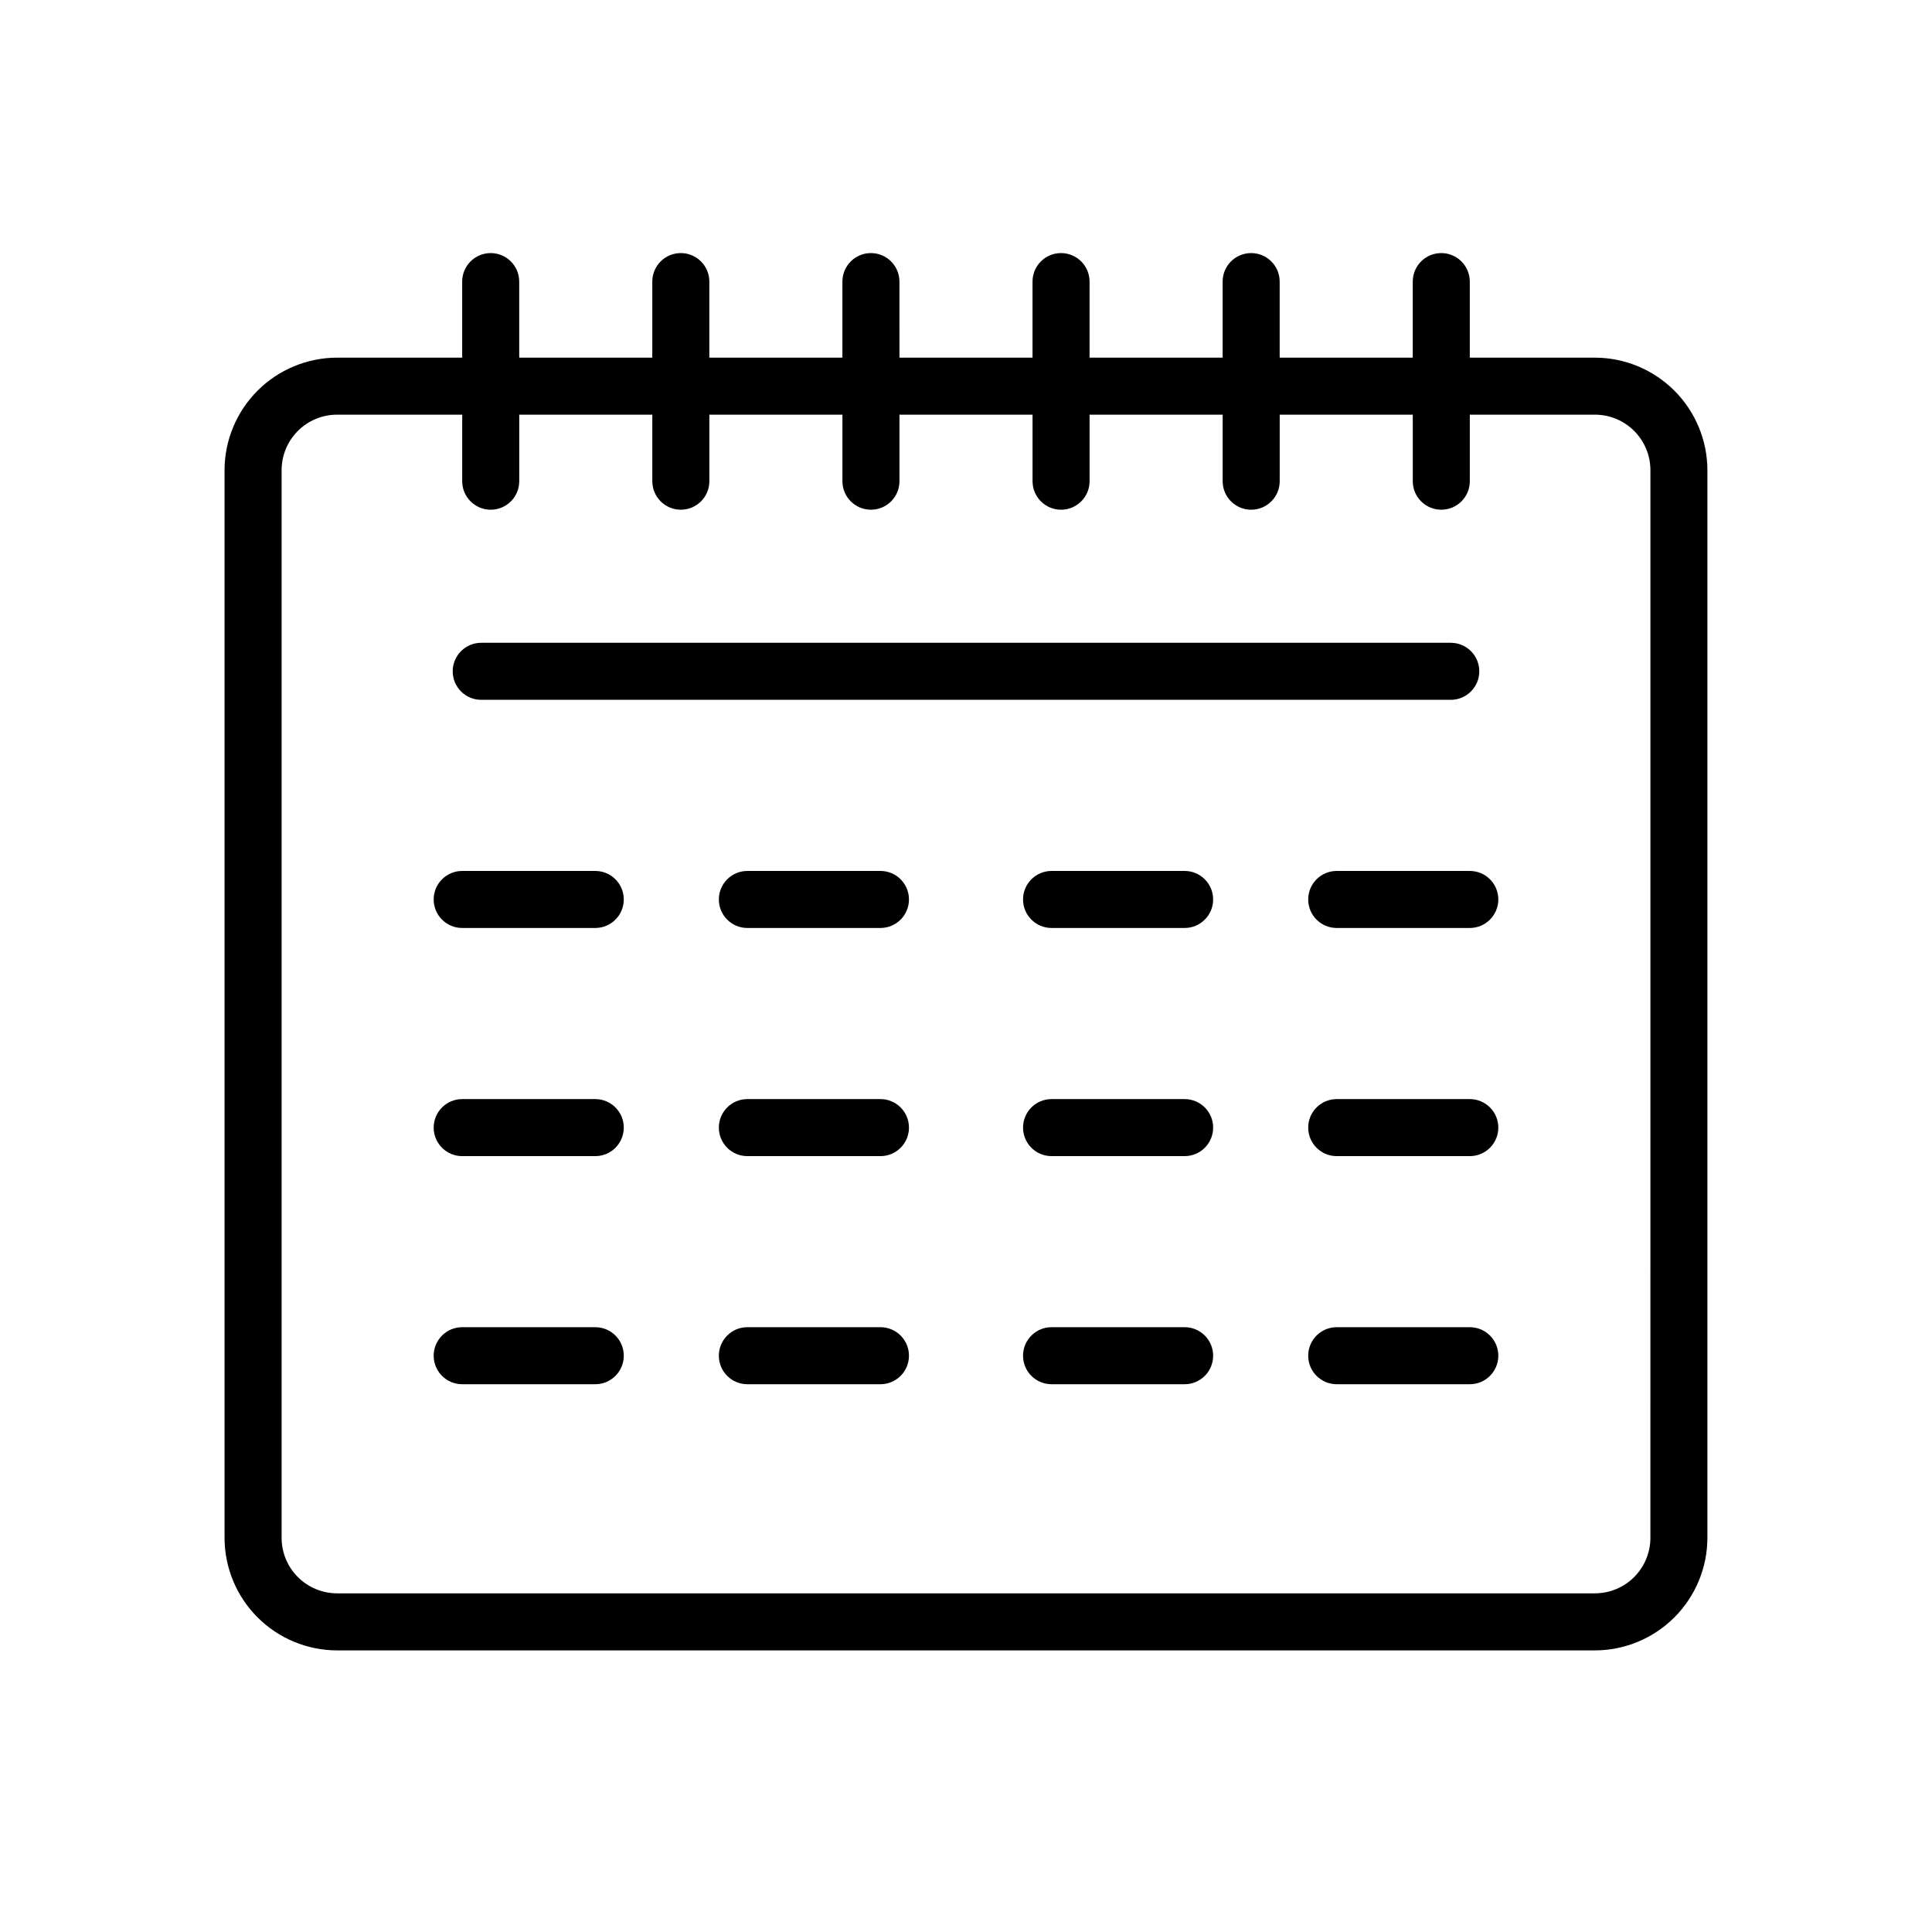 <?xml version="1.0" encoding="UTF-8"?>
<!-- The Best Svg Icon site in the world: iconSvg.co, Visit us! https://iconsvg.co -->
<svg fill="#000000" width="800px" height="800px" version="1.1" viewBox="144 144 512 512" xmlns="http://www.w3.org/2000/svg">
 <g>
  <path d="m566.66 238.78h-33.152v-20.152c0-4.176-3.383-7.559-7.559-7.559-4.172 0-7.555 3.383-7.555 7.559v20.152h-35.266v-20.152c0-4.176-3.387-7.559-7.559-7.559-4.176 0-7.559 3.383-7.559 7.559v20.152h-35.266v-20.152c0-4.176-3.383-7.559-7.559-7.559-4.172 0-7.555 3.383-7.555 7.559v20.152h-35.266l-0.004-20.152c0-4.176-3.383-7.559-7.555-7.559-4.176 0-7.559 3.383-7.559 7.559v20.152h-35.266v-20.152c0-4.176-3.383-7.559-7.559-7.559-4.172 0-7.555 3.383-7.555 7.559v20.152h-35.266l-0.004-20.152c0-4.176-3.383-7.559-7.555-7.559-4.176 0-7.559 3.383-7.559 7.559v20.152h-33.148c-7.906 0.012-15.484 3.156-21.078 8.75-5.59 5.59-8.734 13.168-8.75 21.074v282.94c0.016 7.906 3.16 15.484 8.75 21.078 5.594 5.59 13.172 8.734 21.078 8.75h333.32c7.906-0.016 15.484-3.16 21.074-8.75 5.59-5.594 8.738-13.172 8.75-21.078v-282.94c-0.012-7.906-3.16-15.484-8.75-21.074-5.59-5.594-13.168-8.738-21.074-8.75zm14.711 312.76c0 3.902-1.551 7.644-4.309 10.402-2.762 2.762-6.504 4.309-10.402 4.309h-333.32c-3.902 0-7.644-1.547-10.402-4.309-2.762-2.758-4.309-6.5-4.309-10.402v-282.94c0-3.902 1.547-7.644 4.309-10.402 2.758-2.758 6.5-4.309 10.402-4.309h33.148v17.633c0 4.172 3.383 7.559 7.559 7.559 4.172 0 7.555-3.387 7.555-7.559v-17.633h35.266v17.633h0.004c0 4.172 3.383 7.559 7.555 7.559 4.176 0 7.559-3.387 7.559-7.559v-17.633h35.266v17.633c0 4.172 3.383 7.559 7.559 7.559 4.172 0 7.555-3.387 7.555-7.559v-17.633h35.266v17.633h0.004c0 4.172 3.383 7.559 7.555 7.559 4.176 0 7.559-3.387 7.559-7.559v-17.633h35.266v17.633c0 4.172 3.383 7.559 7.559 7.559 4.172 0 7.559-3.387 7.559-7.559v-17.633h35.266v17.633c0 4.172 3.383 7.559 7.555 7.559 4.176 0 7.559-3.387 7.559-7.559v-17.633h33.152c3.898 0 7.641 1.551 10.402 4.309 2.758 2.758 4.309 6.5 4.309 10.402z"/>
  <path d="m271.53 329.46h256.94c4.176 0 7.559-3.383 7.559-7.559 0-4.172-3.383-7.555-7.559-7.555h-256.94c-4.176 0-7.559 3.383-7.559 7.555 0 4.176 3.383 7.559 7.559 7.559z"/>
  <path d="m301.75 374.81h-35.266c-4.172 0-7.555 3.383-7.555 7.555 0 4.176 3.383 7.559 7.555 7.559h35.266c4.176 0 7.559-3.383 7.559-7.559 0-4.172-3.383-7.555-7.559-7.555z"/>
  <path d="m377.33 374.81h-35.27c-4.172 0-7.555 3.383-7.555 7.555 0 4.176 3.383 7.559 7.555 7.559h35.27c4.172 0 7.555-3.383 7.555-7.559 0-4.172-3.383-7.555-7.555-7.555z"/>
  <path d="m457.94 374.81h-35.266c-4.176 0-7.559 3.383-7.559 7.555 0 4.176 3.383 7.559 7.559 7.559h35.266c4.172 0 7.555-3.383 7.555-7.559 0-4.172-3.383-7.555-7.555-7.555z"/>
  <path d="m533.51 374.81h-35.266c-4.176 0-7.559 3.383-7.559 7.555 0 4.176 3.383 7.559 7.559 7.559h35.266c4.176 0 7.559-3.383 7.559-7.559 0-4.172-3.383-7.555-7.559-7.555z"/>
  <path d="m301.75 435.27h-35.266c-4.172 0-7.555 3.383-7.555 7.559 0 4.172 3.383 7.555 7.555 7.555h35.266c4.176 0 7.559-3.383 7.559-7.555 0-4.176-3.383-7.559-7.559-7.559z"/>
  <path d="m377.33 435.27h-35.27c-4.172 0-7.555 3.383-7.555 7.559 0 4.172 3.383 7.555 7.555 7.555h35.27c4.172 0 7.555-3.383 7.555-7.555 0-4.176-3.383-7.559-7.555-7.559z"/>
  <path d="m457.94 435.27h-35.266c-4.176 0-7.559 3.383-7.559 7.559 0 4.172 3.383 7.555 7.559 7.555h35.266c4.172 0 7.555-3.383 7.555-7.555 0-4.176-3.383-7.559-7.555-7.559z"/>
  <path d="m533.51 435.27h-35.266c-4.176 0-7.559 3.383-7.559 7.559 0 4.172 3.383 7.555 7.559 7.555h35.266c4.176 0 7.559-3.383 7.559-7.555 0-4.176-3.383-7.559-7.559-7.559z"/>
  <path d="m301.75 495.72h-35.266c-4.172 0-7.555 3.383-7.555 7.559 0 4.172 3.383 7.555 7.555 7.555h35.266c4.176 0 7.559-3.383 7.559-7.555 0-4.176-3.383-7.559-7.559-7.559z"/>
  <path d="m377.33 495.72h-35.27c-4.172 0-7.555 3.383-7.555 7.559 0 4.172 3.383 7.555 7.555 7.555h35.27c4.172 0 7.555-3.383 7.555-7.555 0-4.176-3.383-7.559-7.555-7.559z"/>
  <path d="m457.94 495.72h-35.266c-4.176 0-7.559 3.383-7.559 7.559 0 4.172 3.383 7.555 7.559 7.555h35.266c4.172 0 7.555-3.383 7.555-7.555 0-4.176-3.383-7.559-7.555-7.559z"/>
  <path d="m533.51 495.72h-35.266c-4.176 0-7.559 3.383-7.559 7.559 0 4.172 3.383 7.555 7.559 7.555h35.266c4.176 0 7.559-3.383 7.559-7.555 0-4.176-3.383-7.559-7.559-7.559z"/>
 </g>
</svg>